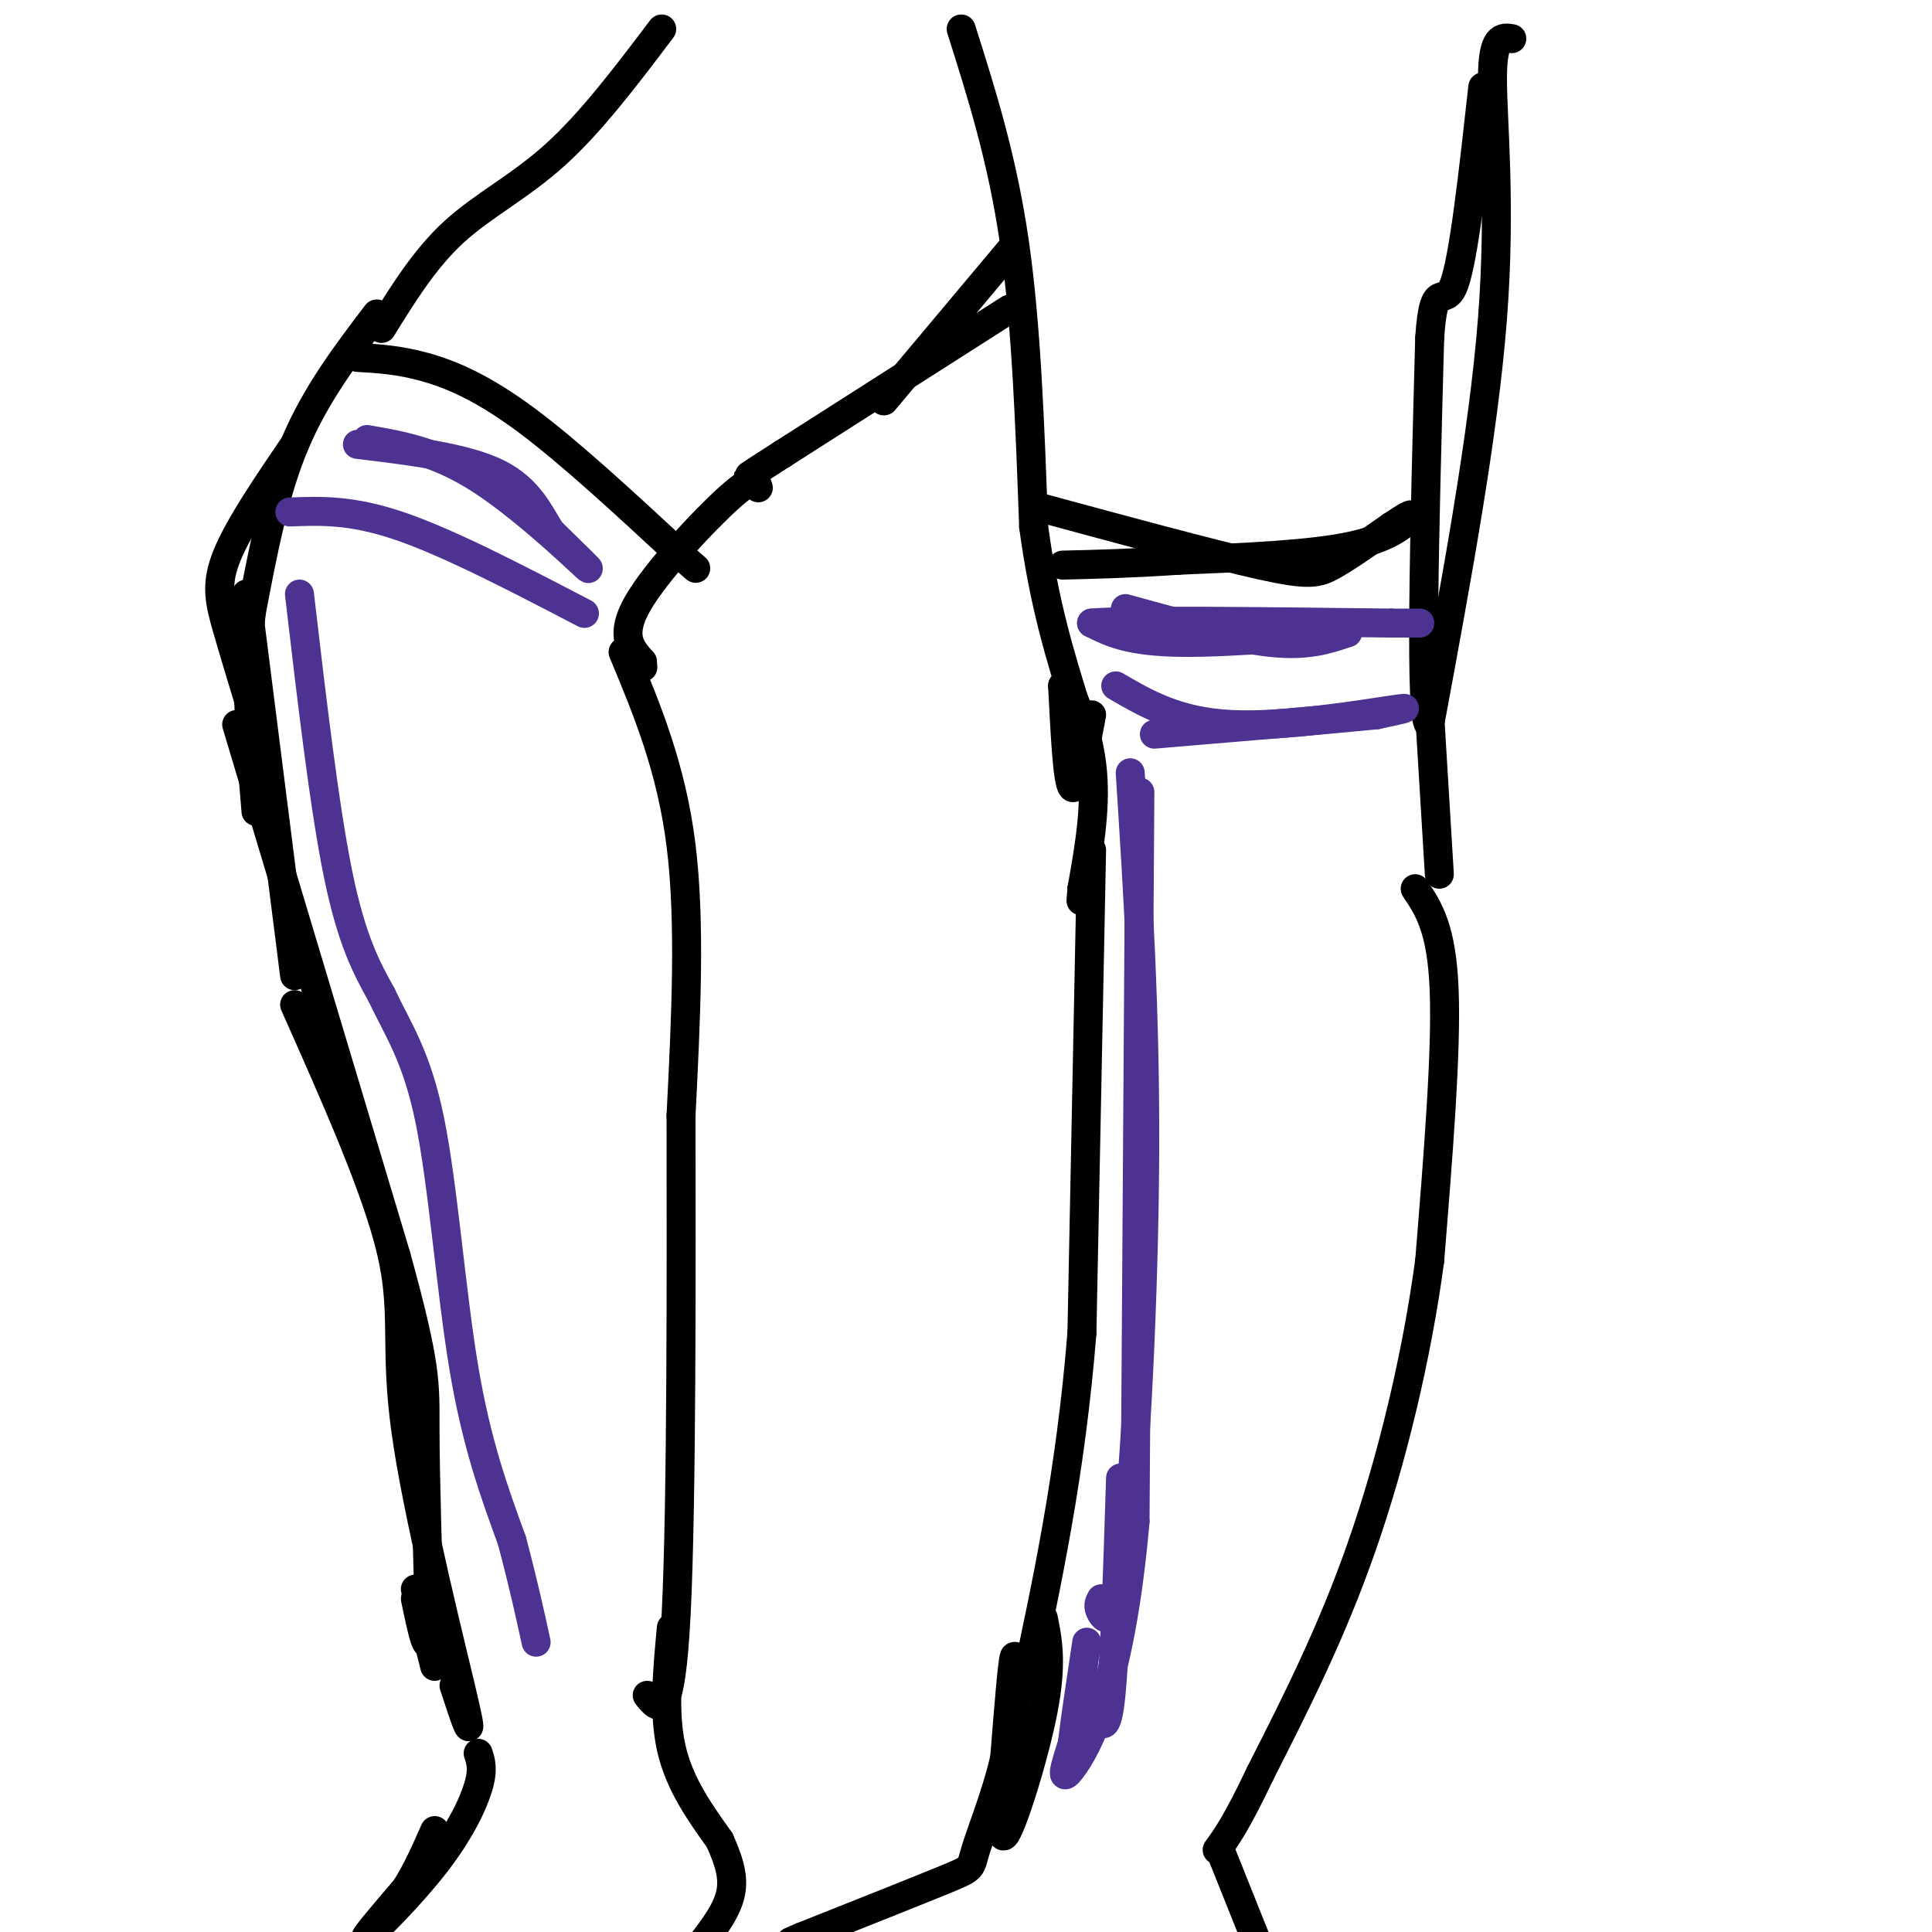 <svg viewBox='0 0 400 400' version='1.1' xmlns='http://www.w3.org/2000/svg' xmlns:xlink='http://www.w3.org/1999/xlink'><g fill='none' stroke='rgb(0,0,0)' stroke-width='6' stroke-linecap='round' stroke-linejoin='round'><path d='M199,6c4.250,13.417 8.500,26.833 11,44c2.500,17.167 3.250,38.083 4,59'/><path d='M214,109c2.167,16.167 5.583,27.083 9,38'/><path d='M313,8c-1.978,-0.311 -3.956,-0.622 -4,8c-0.044,8.622 1.844,26.178 0,50c-1.844,23.822 -7.422,53.911 -13,84'/><path d='M296,150c-2.167,0.667 -1.083,-39.667 0,-80'/><path d='M296,70c0.844,-13.067 2.956,-5.733 5,-11c2.044,-5.267 4.022,-23.133 6,-41'/><path d='M226,148c-1.500,8.000 -3.000,16.000 -4,15c-1.000,-1.000 -1.500,-11.000 -2,-21'/><path d='M220,142c1.111,-0.867 4.889,7.467 6,16c1.111,8.533 -0.444,17.267 -2,26'/><path d='M224,184c-0.333,4.333 -0.167,2.167 0,0'/><path d='M296,148c0.000,0.000 2.000,33.000 2,33'/><path d='M226,176c0.000,0.000 -2.000,100.000 -2,100'/><path d='M224,276c-2.333,29.000 -7.167,51.500 -12,74'/><path d='M293,184c2.750,4.083 5.500,8.167 6,21c0.500,12.833 -1.250,34.417 -3,56'/><path d='M296,261c-2.644,19.733 -7.756,41.067 -14,59c-6.244,17.933 -13.622,32.467 -21,47'/><path d='M261,367c-5.000,10.500 -7.000,13.250 -9,16'/><path d='M216,335c0.933,4.644 1.867,9.289 0,19c-1.867,9.711 -6.533,24.489 -8,26c-1.467,1.511 0.267,-10.244 2,-22'/><path d='M210,358c0.400,-7.689 0.400,-15.911 0,-15c-0.400,0.911 -1.200,10.956 -2,21'/><path d='M208,364c-1.667,7.333 -4.833,15.167 -6,19c-1.167,3.833 -0.333,3.667 -6,6c-5.667,2.333 -17.833,7.167 -30,12'/><path d='M166,401c-4.833,2.000 -1.917,1.000 1,0'/><path d='M253,384c0.000,0.000 8.000,20.000 8,20'/><path d='M137,6c-7.289,9.644 -14.578,19.289 -22,26c-7.422,6.711 -14.978,10.489 -21,16c-6.022,5.511 -10.511,12.756 -15,20'/><path d='M209,52c0.000,0.000 -26.000,31.000 -26,31'/><path d='M209,64c0.000,0.000 -47.000,30.000 -47,30'/><path d='M162,94c-8.833,5.667 -7.417,4.833 -6,4'/><path d='M78,65c-6.333,8.333 -12.667,16.667 -17,27c-4.333,10.333 -6.667,22.667 -9,35'/><path d='M52,127c-1.333,12.667 -0.167,26.833 1,41'/><path d='M61,92c-5.778,8.489 -11.556,16.978 -14,23c-2.444,6.022 -1.556,9.578 0,15c1.556,5.422 3.778,12.711 6,20'/><path d='M53,150c1.000,3.000 0.500,0.500 0,-2'/><path d='M51,123c0.000,0.000 10.000,79.000 10,79'/><path d='M157,101c-0.400,-1.333 -0.800,-2.667 -6,2c-5.200,4.667 -15.200,15.333 -19,22c-3.800,6.667 -1.400,9.333 1,12'/><path d='M133,137c0.167,2.000 0.083,1.000 0,0'/><path d='M129,135c5.000,12.000 10.000,24.000 12,40c2.000,16.000 1.000,36.000 0,56'/><path d='M141,231c0.044,30.844 0.156,79.956 -1,103c-1.156,23.044 -3.578,20.022 -6,17'/><path d='M49,150c0.000,0.000 33.000,110.000 33,110'/><path d='M82,260c6.422,23.244 5.978,26.356 6,36c0.022,9.644 0.511,25.822 1,42'/><path d='M89,338c-0.333,5.833 -1.667,-0.583 -3,-7'/><path d='M61,208c8.482,19.054 16.964,38.107 20,51c3.036,12.893 0.625,19.625 3,37c2.375,17.375 9.536,45.393 12,56c2.464,10.607 0.232,3.804 -2,-3'/><path d='M86,329c0.000,0.000 4.000,16.000 4,16'/><path d='M139,337c-0.833,8.833 -1.667,17.667 0,25c1.667,7.333 5.833,13.167 10,19'/><path d='M149,381c2.311,5.133 3.089,8.467 2,12c-1.089,3.533 -4.044,7.267 -7,11'/><path d='M99,363c0.554,1.655 1.107,3.310 0,7c-1.107,3.690 -3.875,9.417 -9,16c-5.125,6.583 -12.607,14.024 -14,15c-1.393,0.976 3.304,-4.512 8,-10'/><path d='M84,391c2.333,-3.667 4.167,-7.833 6,-12'/><path d='M215,105c18.022,4.889 36.044,9.778 46,12c9.956,2.222 11.844,1.778 15,0c3.156,-1.778 7.578,-4.889 12,-8'/><path d='M288,109c3.048,-2.012 4.667,-3.042 4,-2c-0.667,1.042 -3.619,4.155 -12,6c-8.381,1.845 -22.190,2.423 -36,3'/><path d='M244,116c-10.000,0.667 -17.000,0.833 -24,1'/><path d='M74,74c4.289,0.244 8.578,0.489 14,2c5.422,1.511 11.978,4.289 21,11c9.022,6.711 20.511,17.356 32,28'/><path d='M141,115c5.333,4.667 2.667,2.333 0,0'/></g>
<g fill='none' stroke='rgb(77,50,146)' stroke-width='6' stroke-linecap='round' stroke-linejoin='round'><path d='M233,126c11.167,3.083 22.333,6.167 30,7c7.667,0.833 11.833,-0.583 16,-2'/><path d='M279,131c-4.222,0.311 -22.778,2.089 -34,2c-11.222,-0.089 -15.111,-2.044 -19,-4'/><path d='M226,129c7.167,-0.667 34.583,-0.333 62,0'/><path d='M288,129c10.333,0.000 5.167,0.000 0,0'/><path d='M76,91c7.111,1.222 14.222,2.444 23,8c8.778,5.556 19.222,15.444 22,18c2.778,2.556 -2.111,-2.222 -7,-7'/><path d='M114,110c-2.244,-3.489 -4.356,-8.711 -11,-12c-6.644,-3.289 -17.822,-4.644 -29,-6'/><path d='M60,106c6.417,-0.250 12.833,-0.500 23,3c10.167,3.500 24.083,10.750 38,18'/><path d='M231,142c6.400,3.733 12.800,7.467 24,8c11.200,0.533 27.200,-2.133 33,-3c5.800,-0.867 1.400,0.067 -3,1'/><path d='M285,148c-8.167,0.833 -27.083,2.417 -46,4'/><path d='M62,123c2.583,22.083 5.167,44.167 8,58c2.833,13.833 5.917,19.417 9,25'/><path d='M79,206c3.357,7.143 7.250,12.500 10,26c2.750,13.500 4.357,35.143 7,51c2.643,15.857 6.321,25.929 10,36'/><path d='M106,319c2.500,9.500 3.750,15.250 5,21'/><path d='M236,164c0.000,0.000 -1.000,151.000 -1,151'/><path d='M235,315c-3.044,35.044 -10.156,47.156 -13,51c-2.844,3.844 -1.422,-0.578 0,-5'/><path d='M222,361c0.500,-4.333 1.750,-12.667 3,-21'/><path d='M234,160c1.571,24.518 3.143,49.036 3,79c-0.143,29.964 -2.000,65.375 -4,82c-2.000,16.625 -4.143,14.464 -5,13c-0.857,-1.464 -0.429,-2.232 0,-3'/><path d='M232,306c-0.583,18.417 -1.167,36.833 -2,45c-0.833,8.167 -1.917,6.083 -3,4'/></g>
</svg>